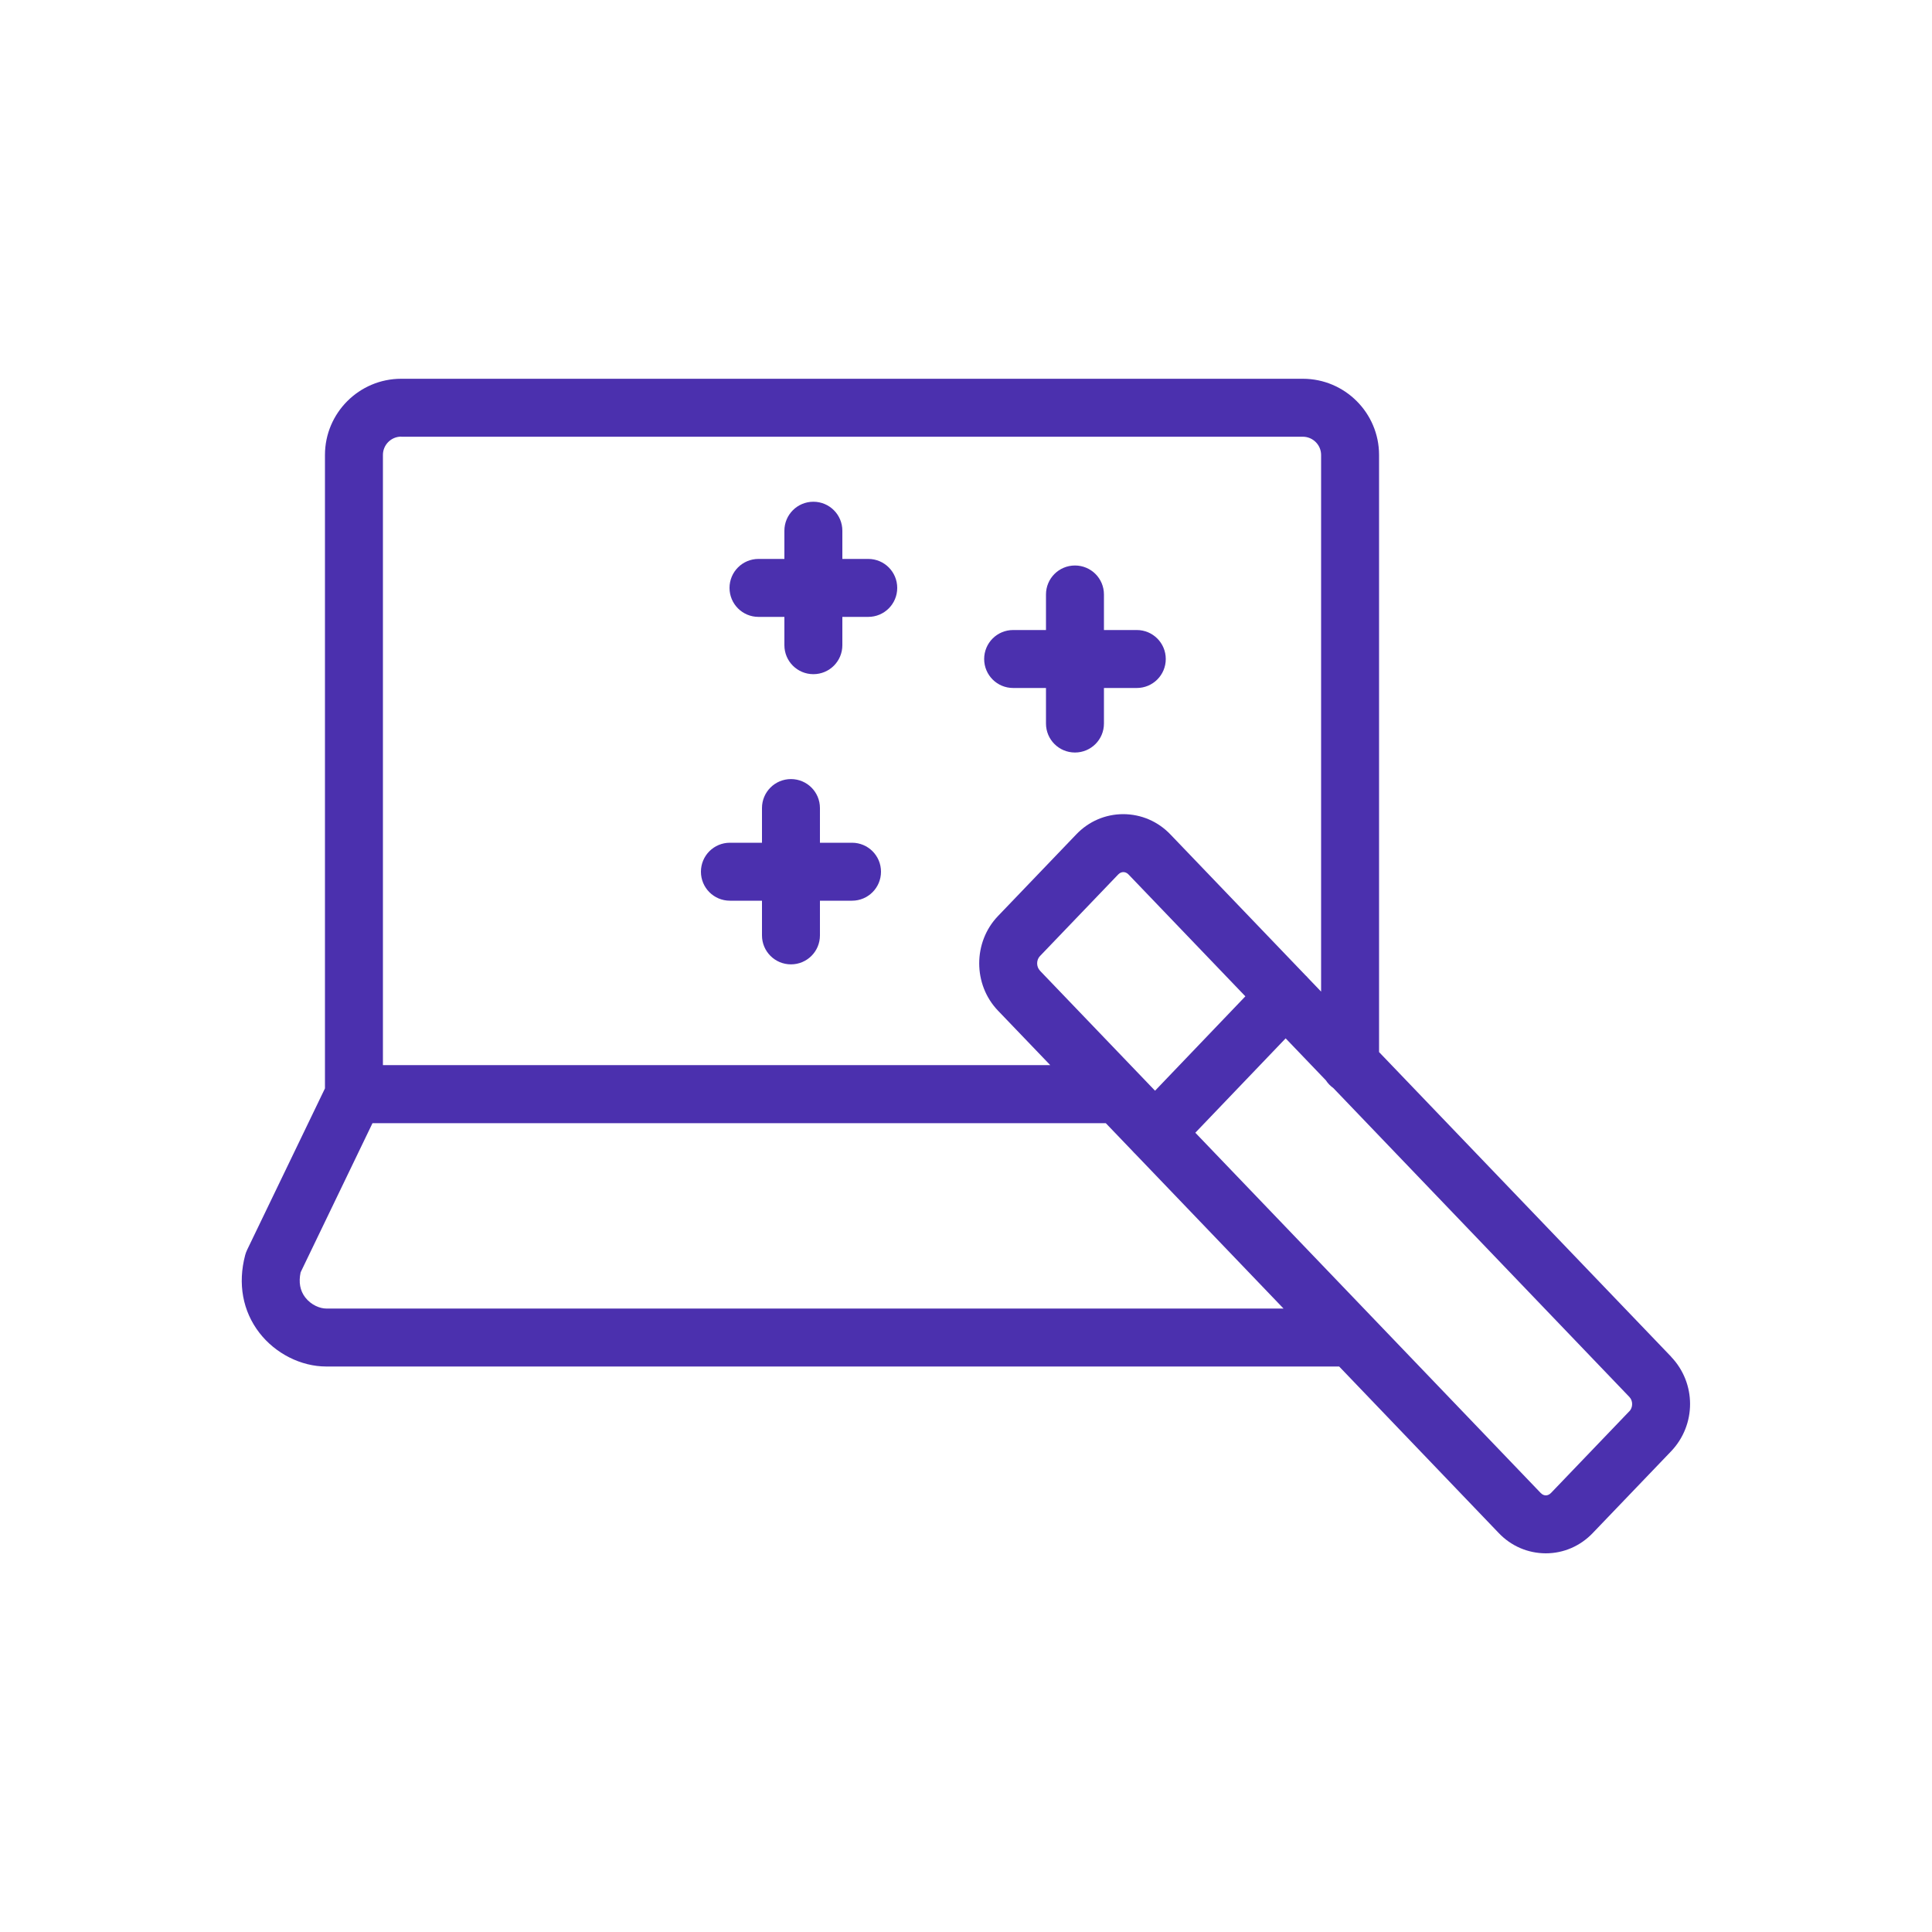 <?xml version="1.0" encoding="UTF-8"?>
<svg id="Icons" xmlns="http://www.w3.org/2000/svg" viewBox="0 0 200 200">
  <defs>
    <style>
      .cls-1 {
        fill: #4b30ae;
      }
    </style>
  </defs>
  <path class="cls-1" d="M173,140.45l-30.24-31.54v-61.81c0-4.35-3.54-7.89-7.89-7.89H41.53c-4.35,0-7.89,3.54-7.89,7.89v65.57l-8.06,16.72c-.08.17-.15.35-.2.54-.78,2.95-.26,5.8,1.47,8.04,1.66,2.15,4.31,3.49,6.92,3.49h104.86l16.51,17.23c1.29,1.36,3.02,2.1,4.87,2.11h0c1.85,0,3.58-.75,4.87-2.1l8.11-8.46c2.62-2.75,2.62-7.05,0-9.79ZM41.53,45.21h93.34c1.04,0,1.89.85,1.89,1.89v55.55l-1.39-1.45c-.06-.08-.13-.15-.21-.22,0,0-.02-.02-.03-.03l-13.97-14.57c-1.29-1.35-3.02-2.09-4.87-2.1h0c-1.85,0-3.58.74-4.87,2.09l-8.11,8.46c-2.59,2.7-2.59,7.09,0,9.79l5.41,5.64H39.64v-63.17c0-1.04.85-1.89,1.89-1.89ZM107.65,100.47c-.38-.4-.38-1.09,0-1.49l8.11-8.46c.19-.2.4-.24.53-.24s.34.04.53.24l12.1,12.62-9.35,9.77-11.93-12.44ZM33.77,135.46c-.64,0-1.56-.36-2.17-1.15-.54-.7-.7-1.57-.48-2.6l7.44-15.44h75.91l2.8,2.92c.07.08.14.16.22.23.01.01.03.03.04.04l15.34,16H33.77ZM168.67,146.09l-8.11,8.46c-.19.2-.4.25-.53.25h0c-.14,0-.34-.04-.54-.25l-35.75-37.29,9.35-9.77,4.16,4.34c.21.32.47.59.78.81l30.64,31.97c.39.4.38,1.09,0,1.49Z"/>
  <path class="cls-1" d="M78.52,63.86h2.68v2.93c0,1.66,1.34,3,3,3s3-1.34,3-3v-2.93h2.68c1.66,0,3-1.34,3-3s-1.34-3-3-3h-2.68v-2.92c0-1.66-1.34-3-3-3s-3,1.34-3,3v2.92h-2.68c-1.66,0-3,1.34-3,3s1.34,3,3,3Z"/>
  <path class="cls-1" d="M104.88,71.22h3.4v3.68c0,1.66,1.34,3,3,3s3-1.34,3-3v-3.68h3.4c1.66,0,3-1.34,3-3s-1.34-3-3-3h-3.4v-3.68c0-1.66-1.34-3-3-3s-3,1.34-3,3v3.68h-3.4c-1.66,0-3,1.34-3,3s1.34,3,3,3Z"/>
  <path class="cls-1" d="M75.56,93.24h3.32v3.59c0,1.66,1.34,3,3,3s3-1.34,3-3v-3.59h3.32c1.66,0,3-1.34,3-3s-1.34-3-3-3h-3.32v-3.59c0-1.66-1.34-3-3-3s-3,1.34-3,3v3.59h-3.32c-1.66,0-3,1.34-3,3s1.34,3,3,3Z"/>
</svg>